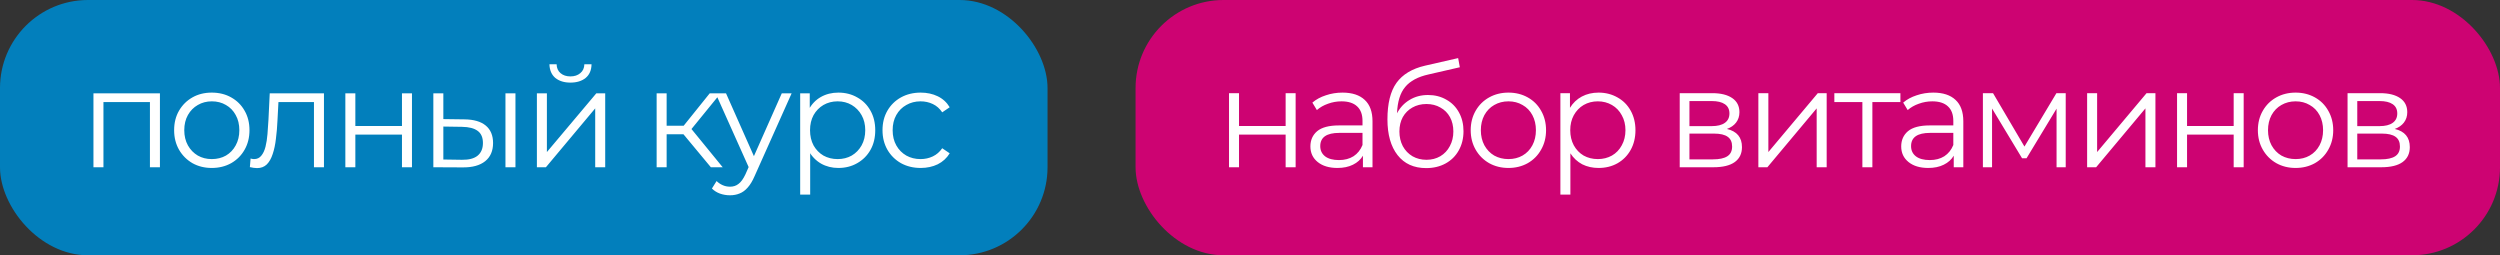 <?xml version="1.0" encoding="UTF-8"?> <svg xmlns="http://www.w3.org/2000/svg" width="284" height="29" viewBox="0 0 284 29" fill="none"><rect x="0" y="0" width="284" height="29" fill="#333333" stroke="none"/><rect width="119" height="29" rx="10" fill="#027FBC"></rect><rect x="129" width="155" height="29" rx="10" fill="#CD0372"></rect><path d="M10.616 19V10.6H18.168V19H17.032V11.288L17.32 11.592H11.464L11.752 11.288V19H10.616ZM24.053 19.08C23.243 19.08 22.512 18.899 21.861 18.536C21.221 18.163 20.715 17.656 20.341 17.016C19.968 16.365 19.781 15.624 19.781 14.792C19.781 13.949 19.968 13.208 20.341 12.568C20.715 11.928 21.221 11.427 21.861 11.064C22.501 10.701 23.232 10.52 24.053 10.52C24.885 10.52 25.621 10.701 26.261 11.064C26.912 11.427 27.419 11.928 27.781 12.568C28.155 13.208 28.341 13.949 28.341 14.792C28.341 15.624 28.155 16.365 27.781 17.016C27.419 17.656 26.912 18.163 26.261 18.536C25.611 18.899 24.875 19.08 24.053 19.08ZM24.053 18.072C24.661 18.072 25.2 17.939 25.669 17.672C26.139 17.395 26.507 17.011 26.773 16.52C27.051 16.019 27.189 15.443 27.189 14.792C27.189 14.131 27.051 13.555 26.773 13.064C26.507 12.573 26.139 12.195 25.669 11.928C25.2 11.651 24.667 11.512 24.069 11.512C23.472 11.512 22.939 11.651 22.469 11.928C22 12.195 21.627 12.573 21.349 13.064C21.072 13.555 20.933 14.131 20.933 14.792C20.933 15.443 21.072 16.019 21.349 16.52C21.627 17.011 22 17.395 22.469 17.672C22.939 17.939 23.467 18.072 24.053 18.072ZM29.202 19.096C29.074 19.096 28.941 19.085 28.802 19.064C28.674 19.043 28.536 19.016 28.386 18.984L28.466 18.008C28.541 18.019 28.61 18.035 28.674 18.056C28.749 18.067 28.813 18.072 28.866 18.072C29.208 18.072 29.48 17.944 29.682 17.688C29.896 17.432 30.056 17.091 30.162 16.664C30.269 16.237 30.344 15.757 30.386 15.224C30.429 14.68 30.466 14.136 30.498 13.592L30.642 10.6H36.802V19H35.666V11.256L35.954 11.592H31.378L31.65 11.24L31.522 13.672C31.49 14.397 31.432 15.091 31.346 15.752C31.272 16.413 31.149 16.995 30.978 17.496C30.818 17.997 30.594 18.392 30.306 18.68C30.018 18.957 29.65 19.096 29.202 19.096ZM39.232 19V10.6H40.368V14.312H45.664V10.6H46.8V19H45.664V15.288H40.368V19H39.232ZM52.556 19.016L49.228 19V10.6H50.364V13.528L52.764 13.56C53.821 13.571 54.626 13.805 55.181 14.264C55.735 14.723 56.013 15.384 56.013 16.248C56.013 17.144 55.714 17.832 55.117 18.312C54.519 18.792 53.666 19.027 52.556 19.016ZM52.477 18.152C53.266 18.163 53.858 18.008 54.252 17.688C54.658 17.357 54.861 16.877 54.861 16.248C54.861 15.619 54.663 15.16 54.269 14.872C53.874 14.573 53.276 14.419 52.477 14.408L50.364 14.376V18.12L52.477 18.152ZM57.42 19V10.6H58.556V19H57.42ZM60.991 19V10.6H62.127V17.272L67.743 10.6H68.751V19H67.615V12.312L62.015 19H60.991ZM64.799 9.384C64.095 9.384 63.524 9.208 63.087 8.856C62.66 8.493 62.436 7.976 62.415 7.304H63.231C63.242 7.731 63.391 8.067 63.679 8.312C63.967 8.557 64.34 8.68 64.799 8.68C65.258 8.68 65.631 8.557 65.919 8.312C66.218 8.067 66.372 7.731 66.383 7.304H67.199C67.188 7.976 66.964 8.493 66.527 8.856C66.09 9.208 65.514 9.384 64.799 9.384ZM80.754 19L77.298 14.84L78.242 14.28L82.098 19H80.754ZM74.594 19V10.6H75.73V19H74.594ZM75.378 15.256V14.28H78.082V15.256H75.378ZM78.338 14.92L77.282 14.76L80.626 10.6H81.858L78.338 14.92ZM82.922 22.184C82.528 22.184 82.149 22.12 81.787 21.992C81.434 21.864 81.13 21.672 80.874 21.416L81.403 20.568C81.616 20.771 81.845 20.925 82.091 21.032C82.347 21.149 82.629 21.208 82.939 21.208C83.312 21.208 83.632 21.101 83.898 20.888C84.176 20.685 84.437 20.323 84.683 19.8L85.227 18.568L85.355 18.392L88.811 10.6H89.93L85.722 20.008C85.488 20.552 85.227 20.984 84.939 21.304C84.661 21.624 84.357 21.848 84.026 21.976C83.696 22.115 83.328 22.184 82.922 22.184ZM85.162 19.24L81.29 10.6H82.475L85.898 18.312L85.162 19.24ZM95.236 19.08C94.511 19.08 93.855 18.915 93.268 18.584C92.682 18.243 92.212 17.757 91.86 17.128C91.519 16.488 91.348 15.709 91.348 14.792C91.348 13.875 91.519 13.101 91.86 12.472C92.202 11.832 92.666 11.347 93.252 11.016C93.839 10.685 94.5 10.52 95.236 10.52C96.036 10.52 96.751 10.701 97.38 11.064C98.02 11.416 98.522 11.917 98.884 12.568C99.247 13.208 99.428 13.949 99.428 14.792C99.428 15.645 99.247 16.392 98.884 17.032C98.522 17.672 98.02 18.173 97.38 18.536C96.751 18.899 96.036 19.08 95.236 19.08ZM90.9 22.104V10.6H91.988V13.128L91.876 14.808L92.036 16.504V22.104H90.9ZM95.156 18.072C95.754 18.072 96.287 17.939 96.756 17.672C97.226 17.395 97.599 17.011 97.876 16.52C98.154 16.019 98.292 15.443 98.292 14.792C98.292 14.141 98.154 13.571 97.876 13.08C97.599 12.589 97.226 12.205 96.756 11.928C96.287 11.651 95.754 11.512 95.156 11.512C94.559 11.512 94.02 11.651 93.54 11.928C93.071 12.205 92.698 12.589 92.42 13.08C92.154 13.571 92.02 14.141 92.02 14.792C92.02 15.443 92.154 16.019 92.42 16.52C92.698 17.011 93.071 17.395 93.54 17.672C94.02 17.939 94.559 18.072 95.156 18.072ZM104.589 19.08C103.757 19.08 103.01 18.899 102.349 18.536C101.698 18.163 101.186 17.656 100.813 17.016C100.44 16.365 100.253 15.624 100.253 14.792C100.253 13.949 100.44 13.208 100.813 12.568C101.186 11.928 101.698 11.427 102.349 11.064C103.01 10.701 103.757 10.52 104.589 10.52C105.304 10.52 105.949 10.659 106.525 10.936C107.101 11.213 107.554 11.629 107.885 12.184L107.037 12.76C106.749 12.333 106.392 12.019 105.965 11.816C105.538 11.613 105.074 11.512 104.573 11.512C103.976 11.512 103.437 11.651 102.957 11.928C102.477 12.195 102.098 12.573 101.821 13.064C101.544 13.555 101.405 14.131 101.405 14.792C101.405 15.453 101.544 16.029 101.821 16.52C102.098 17.011 102.477 17.395 102.957 17.672C103.437 17.939 103.976 18.072 104.573 18.072C105.074 18.072 105.538 17.971 105.965 17.768C106.392 17.565 106.749 17.256 107.037 16.84L107.885 17.416C107.554 17.96 107.101 18.376 106.525 18.664C105.949 18.941 105.304 19.08 104.589 19.08Z" fill="white"></path><path d="M139.616 10.584H140.752V14.312H146.048V10.584H147.184V19H146.048V15.288H140.752V19H139.616V10.584ZM152.509 10.52C153.608 10.52 154.45 10.797 155.037 11.352C155.624 11.896 155.917 12.707 155.917 13.784V19H154.829V17.688C154.573 18.125 154.194 18.467 153.693 18.712C153.202 18.957 152.616 19.08 151.933 19.08C150.994 19.08 150.248 18.856 149.693 18.408C149.138 17.96 148.861 17.368 148.861 16.632C148.861 15.917 149.117 15.341 149.629 14.904C150.152 14.467 150.978 14.248 152.109 14.248H154.781V13.736C154.781 13.011 154.578 12.461 154.173 12.088C153.768 11.704 153.176 11.512 152.397 11.512C151.864 11.512 151.352 11.603 150.861 11.784C150.37 11.955 149.949 12.195 149.597 12.504L149.085 11.656C149.512 11.293 150.024 11.016 150.621 10.824C151.218 10.621 151.848 10.52 152.509 10.52ZM152.109 18.184C152.749 18.184 153.298 18.04 153.757 17.752C154.216 17.453 154.557 17.027 154.781 16.472V15.096H152.141C150.701 15.096 149.981 15.597 149.981 16.6C149.981 17.091 150.168 17.48 150.541 17.768C150.914 18.045 151.437 18.184 152.109 18.184ZM162.221 10.792C163 10.792 163.693 10.968 164.301 11.32C164.92 11.661 165.4 12.147 165.741 12.776C166.082 13.395 166.253 14.104 166.253 14.904C166.253 15.725 166.072 16.456 165.709 17.096C165.357 17.725 164.861 18.216 164.221 18.568C163.581 18.92 162.845 19.096 162.013 19.096C160.616 19.096 159.533 18.605 158.765 17.624C157.997 16.643 157.613 15.288 157.613 13.56C157.613 11.757 157.954 10.376 158.637 9.416C159.33 8.456 160.408 7.805 161.869 7.464L165.645 6.6L165.837 7.64L162.285 8.456C161.08 8.723 160.194 9.197 159.629 9.88C159.064 10.552 158.754 11.549 158.701 12.872C159.042 12.221 159.517 11.715 160.125 11.352C160.733 10.979 161.432 10.792 162.221 10.792ZM162.045 18.152C162.632 18.152 163.154 18.019 163.613 17.752C164.082 17.475 164.445 17.091 164.701 16.6C164.968 16.109 165.101 15.555 165.101 14.936C165.101 14.317 164.973 13.773 164.717 13.304C164.461 12.835 164.098 12.472 163.629 12.216C163.17 11.949 162.642 11.816 162.045 11.816C161.448 11.816 160.914 11.949 160.445 12.216C159.986 12.472 159.624 12.835 159.357 13.304C159.101 13.773 158.973 14.317 158.973 14.936C158.973 15.555 159.101 16.109 159.357 16.6C159.624 17.091 159.992 17.475 160.461 17.752C160.93 18.019 161.458 18.152 162.045 18.152ZM171.36 19.08C170.549 19.08 169.819 18.899 169.168 18.536C168.517 18.163 168.005 17.651 167.632 17C167.259 16.349 167.072 15.613 167.072 14.792C167.072 13.971 167.259 13.235 167.632 12.584C168.005 11.933 168.517 11.427 169.168 11.064C169.819 10.701 170.549 10.52 171.36 10.52C172.171 10.52 172.901 10.701 173.552 11.064C174.203 11.427 174.709 11.933 175.072 12.584C175.445 13.235 175.632 13.971 175.632 14.792C175.632 15.613 175.445 16.349 175.072 17C174.709 17.651 174.203 18.163 173.552 18.536C172.901 18.899 172.171 19.08 171.36 19.08ZM171.36 18.072C171.957 18.072 172.491 17.939 172.96 17.672C173.44 17.395 173.813 17.005 174.08 16.504C174.347 16.003 174.48 15.432 174.48 14.792C174.48 14.152 174.347 13.581 174.08 13.08C173.813 12.579 173.44 12.195 172.96 11.928C172.491 11.651 171.957 11.512 171.36 11.512C170.763 11.512 170.224 11.651 169.744 11.928C169.275 12.195 168.901 12.579 168.624 13.08C168.357 13.581 168.224 14.152 168.224 14.792C168.224 15.432 168.357 16.003 168.624 16.504C168.901 17.005 169.275 17.395 169.744 17.672C170.224 17.939 170.763 18.072 171.36 18.072ZM181.596 10.52C182.385 10.52 183.1 10.701 183.74 11.064C184.38 11.416 184.881 11.917 185.244 12.568C185.606 13.219 185.788 13.96 185.788 14.792C185.788 15.635 185.606 16.381 185.244 17.032C184.881 17.683 184.38 18.189 183.74 18.552C183.11 18.904 182.396 19.08 181.596 19.08C180.913 19.08 180.294 18.941 179.74 18.664C179.196 18.376 178.748 17.96 178.396 17.416V22.104H177.26V10.584H178.348V12.248C178.689 11.693 179.137 11.267 179.692 10.968C180.257 10.669 180.892 10.52 181.596 10.52ZM181.516 18.072C182.102 18.072 182.636 17.939 183.116 17.672C183.596 17.395 183.969 17.005 184.236 16.504C184.513 16.003 184.652 15.432 184.652 14.792C184.652 14.152 184.513 13.587 184.236 13.096C183.969 12.595 183.596 12.205 183.116 11.928C182.636 11.651 182.102 11.512 181.516 11.512C180.918 11.512 180.38 11.651 179.9 11.928C179.43 12.205 179.057 12.595 178.78 13.096C178.513 13.587 178.38 14.152 178.38 14.792C178.38 15.432 178.513 16.003 178.78 16.504C179.057 17.005 179.43 17.395 179.9 17.672C180.38 17.939 180.918 18.072 181.516 18.072ZM196.176 14.648C197.317 14.915 197.888 15.603 197.888 16.712C197.888 17.448 197.616 18.013 197.072 18.408C196.528 18.803 195.717 19 194.64 19H190.816V10.584H194.528C195.488 10.584 196.24 10.771 196.784 11.144C197.328 11.517 197.6 12.051 197.6 12.744C197.6 13.203 197.472 13.597 197.216 13.928C196.971 14.248 196.624 14.488 196.176 14.648ZM191.92 14.328H194.448C195.099 14.328 195.595 14.205 195.936 13.96C196.288 13.715 196.464 13.357 196.464 12.888C196.464 12.419 196.288 12.067 195.936 11.832C195.595 11.597 195.099 11.48 194.448 11.48H191.92V14.328ZM194.592 18.104C195.317 18.104 195.861 17.987 196.224 17.752C196.587 17.517 196.768 17.149 196.768 16.648C196.768 16.147 196.603 15.779 196.272 15.544C195.941 15.299 195.419 15.176 194.704 15.176H191.92V18.104H194.592ZM199.75 10.584H200.886V17.272L206.502 10.584H207.51V19H206.374V12.312L200.774 19H199.75V10.584ZM215.886 11.592H212.702V19H211.566V11.592H208.382V10.584H215.886V11.592ZM219.625 10.52C220.723 10.52 221.566 10.797 222.153 11.352C222.739 11.896 223.033 12.707 223.033 13.784V19H221.945V17.688C221.689 18.125 221.31 18.467 220.809 18.712C220.318 18.957 219.731 19.08 219.049 19.08C218.11 19.08 217.363 18.856 216.809 18.408C216.254 17.96 215.977 17.368 215.977 16.632C215.977 15.917 216.233 15.341 216.745 14.904C217.267 14.467 218.094 14.248 219.225 14.248H221.897V13.736C221.897 13.011 221.694 12.461 221.289 12.088C220.883 11.704 220.291 11.512 219.513 11.512C218.979 11.512 218.467 11.603 217.977 11.784C217.486 11.955 217.065 12.195 216.713 12.504L216.201 11.656C216.627 11.293 217.139 11.016 217.737 10.824C218.334 10.621 218.963 10.52 219.625 10.52ZM219.225 18.184C219.865 18.184 220.414 18.04 220.873 17.752C221.331 17.453 221.673 17.027 221.897 16.472V15.096H219.257C217.817 15.096 217.097 15.597 217.097 16.6C217.097 17.091 217.283 17.48 217.657 17.768C218.03 18.045 218.553 18.184 219.225 18.184ZM234.665 10.584V19H233.625V12.344L230.217 17.976H229.705L226.297 12.328V19H225.257V10.584H226.409L229.977 16.648L233.609 10.584H234.665ZM237.097 10.584H238.233V17.272L243.849 10.584H244.857V19H243.721V12.312L238.121 19H237.097V10.584ZM247.313 10.584H248.449V14.312H253.745V10.584H254.881V19H253.745V15.288H248.449V19H247.313V10.584ZM260.782 19.08C259.971 19.08 259.24 18.899 258.59 18.536C257.939 18.163 257.427 17.651 257.054 17C256.68 16.349 256.494 15.613 256.494 14.792C256.494 13.971 256.68 13.235 257.054 12.584C257.427 11.933 257.939 11.427 258.59 11.064C259.24 10.701 259.971 10.52 260.782 10.52C261.592 10.52 262.323 10.701 262.974 11.064C263.624 11.427 264.131 11.933 264.494 12.584C264.867 13.235 265.054 13.971 265.054 14.792C265.054 15.613 264.867 16.349 264.494 17C264.131 17.651 263.624 18.163 262.974 18.536C262.323 18.899 261.592 19.08 260.782 19.08ZM260.782 18.072C261.379 18.072 261.912 17.939 262.382 17.672C262.862 17.395 263.235 17.005 263.502 16.504C263.768 16.003 263.902 15.432 263.902 14.792C263.902 14.152 263.768 13.581 263.502 13.08C263.235 12.579 262.862 12.195 262.382 11.928C261.912 11.651 261.379 11.512 260.782 11.512C260.184 11.512 259.646 11.651 259.166 11.928C258.696 12.195 258.323 12.579 258.046 13.08C257.779 13.581 257.646 14.152 257.646 14.792C257.646 15.432 257.779 16.003 258.046 16.504C258.323 17.005 258.696 17.395 259.166 17.672C259.646 17.939 260.184 18.072 260.782 18.072ZM272.042 14.648C273.183 14.915 273.754 15.603 273.754 16.712C273.754 17.448 273.482 18.013 272.938 18.408C272.394 18.803 271.583 19 270.506 19H266.682V10.584H270.394C271.354 10.584 272.106 10.771 272.65 11.144C273.194 11.517 273.466 12.051 273.466 12.744C273.466 13.203 273.338 13.597 273.082 13.928C272.836 14.248 272.49 14.488 272.042 14.648ZM267.786 14.328H270.314C270.964 14.328 271.46 14.205 271.802 13.96C272.154 13.715 272.33 13.357 272.33 12.888C272.33 12.419 272.154 12.067 271.802 11.832C271.46 11.597 270.964 11.48 270.314 11.48H267.786V14.328ZM270.458 18.104C271.183 18.104 271.727 17.987 272.09 17.752C272.452 17.517 272.634 17.149 272.634 16.648C272.634 16.147 272.468 15.779 272.138 15.544C271.807 15.299 271.284 15.176 270.57 15.176H267.786V18.104H270.458Z" fill="white"></path></svg> 